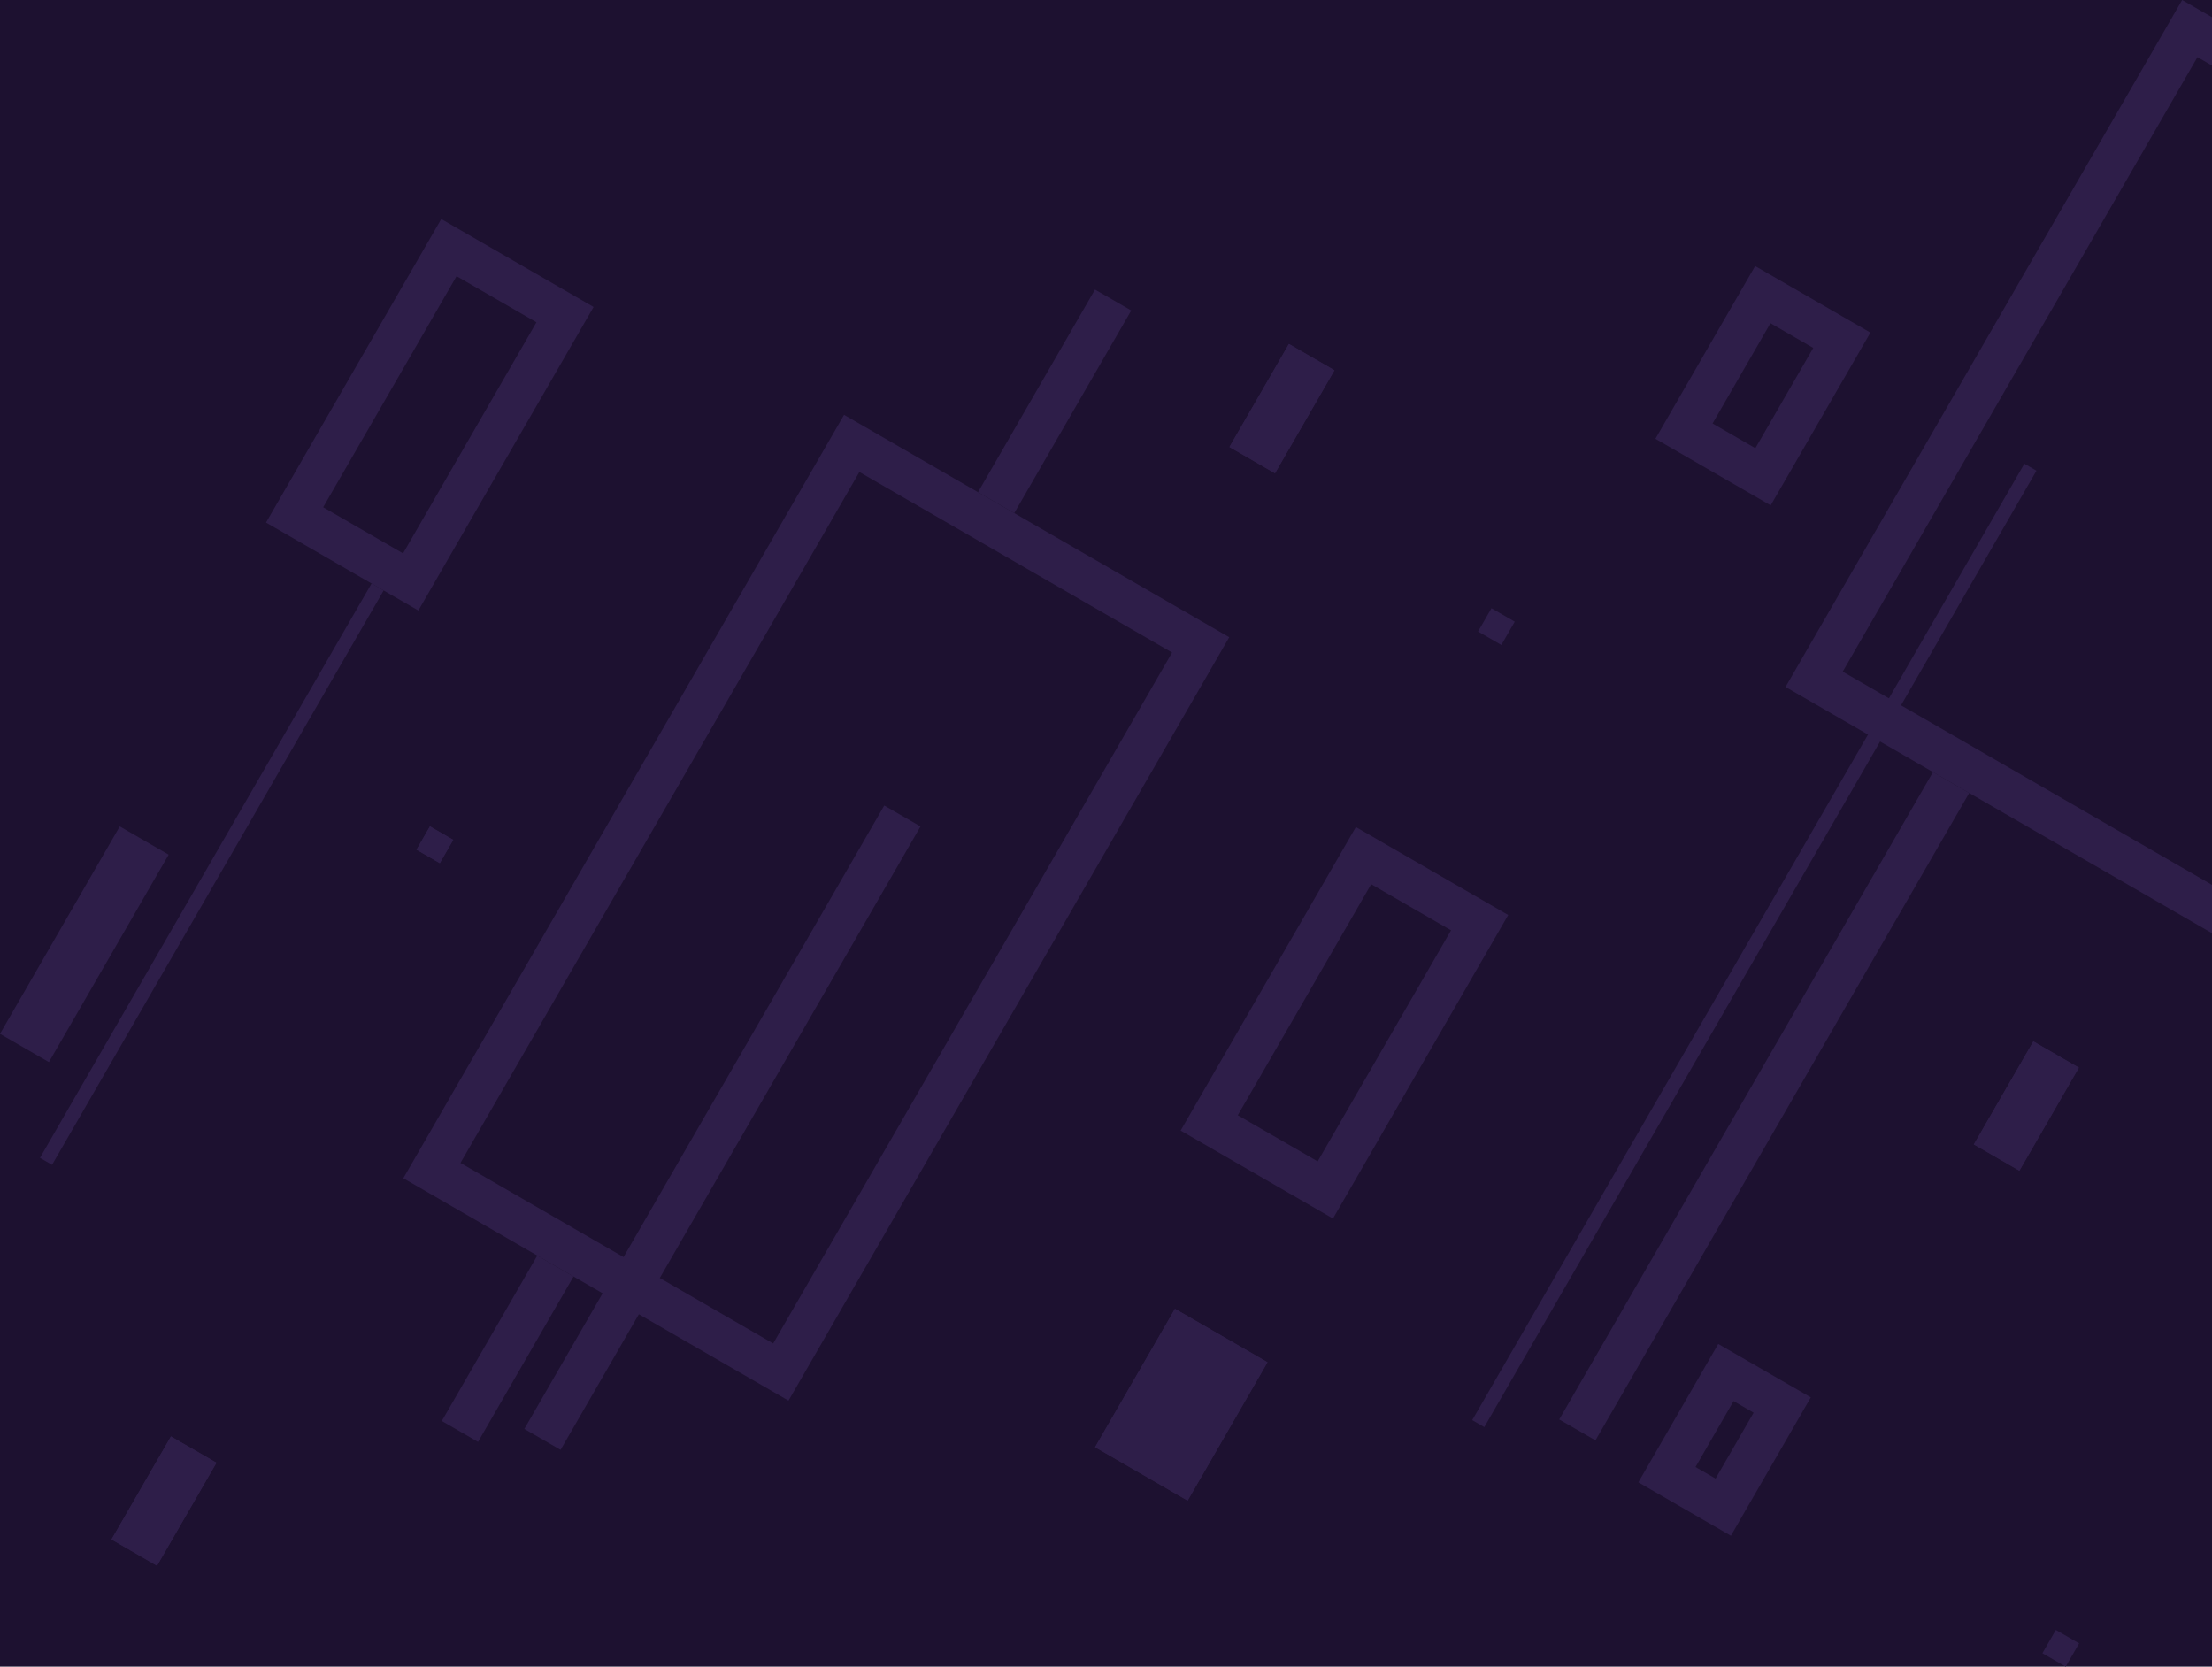 <?xml version="1.0" encoding="UTF-8"?> <svg xmlns="http://www.w3.org/2000/svg" width="1160" height="874" viewBox="0 0 1160 874" fill="none"> <g clip-path="url(#clip0_293_137)"> <rect width="1160" height="874" fill="#1D1130"></rect> <path fill-rule="evenodd" clip-rule="evenodd" d="M593.235 162.823L250.687 756.133L231.688 745.163L574.235 151.854L593.235 162.823Z" fill="#2E1E49"></path> <path fill-rule="evenodd" clip-rule="evenodd" d="M1081.44 331.375L836.674 755.323L817.674 744.354L1062.44 320.406L1081.44 331.375Z" fill="#2E1E49"></path> <path fill-rule="evenodd" clip-rule="evenodd" d="M287.771 159.671L27.294 610.83L20.961 607.174L281.438 156.014L287.771 159.671Z" fill="#2E1E49"></path> <path d="M218.116 244.519L211.378 251.257L218.815 258.694L225.553 251.956L218.116 244.519Z" fill="#2E1E49"></path> <path d="M211.503 617.87L442.631 217.545L644.624 334.166L413.496 734.491L211.503 617.87Z" fill="#1D1130"></path> <path fill-rule="evenodd" clip-rule="evenodd" d="M450.661 247.515L241.473 609.84L405.466 704.521L614.654 342.196L450.661 247.515ZM211.503 617.87L413.496 734.491L644.624 334.166L442.631 217.545L211.503 617.87Z" fill="#2E1E49"></path> <path d="M936.361 360.241L1144.35 0L1378.4 135.133L1170.42 495.374L936.361 360.241Z" fill="#1D1130"></path> <path fill-rule="evenodd" clip-rule="evenodd" d="M1152.38 29.97L966.331 352.211L1162.39 465.405L1348.43 143.164L1152.38 29.97ZM936.361 360.241L1170.42 495.374L1378.4 135.133L1144.35 0L936.361 360.241Z" fill="#2E1E49"></path> <path d="M868.118 230.108L920.418 139.522L980.863 174.421L928.564 265.006L868.118 230.108Z" fill="#1D1130"></path> <path fill-rule="evenodd" clip-rule="evenodd" d="M928.448 169.492L898.088 222.078L920.533 235.037L950.894 182.451L928.448 169.492ZM868.118 230.108L928.564 265.006L980.863 174.421L920.418 139.522L868.118 230.108Z" fill="#2E1E49"></path> <path d="M619.138 592.872L711.034 433.703L790.923 479.827L699.027 638.996L619.138 592.872Z" fill="#1D1130"></path> <path fill-rule="evenodd" clip-rule="evenodd" d="M719.064 463.673L649.107 584.842L690.997 609.027L760.953 487.858L719.064 463.673ZM619.138 592.872L699.027 638.996L790.923 479.827L711.034 433.703L619.138 592.872Z" fill="#2E1E49"></path> <path fill-rule="evenodd" clip-rule="evenodd" d="M0 542.153L25.65 556.962L88.458 448.177L62.807 433.368L0 542.153Z" fill="#2E1E49"></path> <path d="M574.276 758.898L616.169 686.339L664.698 714.357L622.806 786.917L574.276 758.898Z" fill="#2E1E49"></path> <path fill-rule="evenodd" clip-rule="evenodd" d="M624.199 716.309L604.246 750.869L614.776 756.948L634.729 722.389L624.199 716.309ZM574.276 758.899L622.806 786.918L664.698 714.358L616.169 686.34L574.276 758.899Z" fill="#2E1E49"></path> <path fill-rule="evenodd" clip-rule="evenodd" d="M909.096 734.736L889.142 769.296L899.672 775.375L919.625 740.815L909.096 734.736ZM859.173 777.326L907.702 805.345L949.595 732.785L901.065 704.766L859.173 777.326Z" fill="#2E1E49"></path> <path d="M775.104 331.171L782.151 318.966L794.356 326.012L787.31 338.217L775.104 331.171Z" fill="#2E1E49"></path> <path d="M1071.06 866.953L1078.11 854.748L1090.31 861.795L1083.27 874L1071.06 866.953Z" fill="#2E1E49"></path> <path d="M218.425 445.57L225.471 433.365L237.676 440.412L230.63 452.617L218.425 445.57Z" fill="#2E1E49"></path> <path fill-rule="evenodd" clip-rule="evenodd" d="M230.63 452.617L237.676 440.412L225.471 433.365L218.425 445.57L230.63 452.617Z" fill="#2E1E49"></path> <path fill-rule="evenodd" clip-rule="evenodd" d="M482.714 433.388L293.972 760.3L274.972 749.33L463.714 422.419L482.714 433.388Z" fill="#2E1E49"></path> <path d="M139.504 274.028L231.4 114.86L311.289 160.984L219.393 320.152L139.504 274.028Z" fill="#1D1130"></path> <path fill-rule="evenodd" clip-rule="evenodd" d="M239.43 144.829L169.474 265.998L211.363 290.183L281.32 169.014L239.43 144.829ZM139.504 274.028L219.393 320.152L311.289 160.984L231.4 114.86L139.504 274.028Z" fill="#2E1E49"></path> <path d="M1035.12 600.124L1066.31 546.111L1090.17 559.89L1058.99 613.903L1035.12 600.124Z" fill="#2E1E49"></path> <path fill-rule="evenodd" clip-rule="evenodd" d="M1035.12 600.124L1058.99 613.903L1090.17 559.89L1066.31 546.111L1035.12 600.124Z" fill="#2E1E49"></path> <path d="M58.468 807.291L89.652 753.278L113.519 767.058L82.335 821.07L58.468 807.291Z" fill="#2E1E49"></path> <path fill-rule="evenodd" clip-rule="evenodd" d="M58.468 807.291L82.335 821.07L113.519 767.058L89.652 753.278L58.468 807.291Z" fill="#2E1E49"></path> <path d="M644.744 234.405L675.928 180.392L699.795 194.172L668.611 248.184L644.744 234.405Z" fill="#2E1E49"></path> <path fill-rule="evenodd" clip-rule="evenodd" d="M644.744 234.405L668.611 248.184L699.795 194.172L675.928 180.392L644.744 234.405Z" fill="#2E1E49"></path> <path fill-rule="evenodd" clip-rule="evenodd" d="M1067.95 246.823L778.382 748.365L772.049 744.708L1061.61 243.166L1067.95 246.823Z" fill="#2E1E49"></path> </g> <defs> <clipPath id="clip0_293_137"> <rect width="1160" height="874" fill="white"></rect> </clipPath> </defs> </svg> 